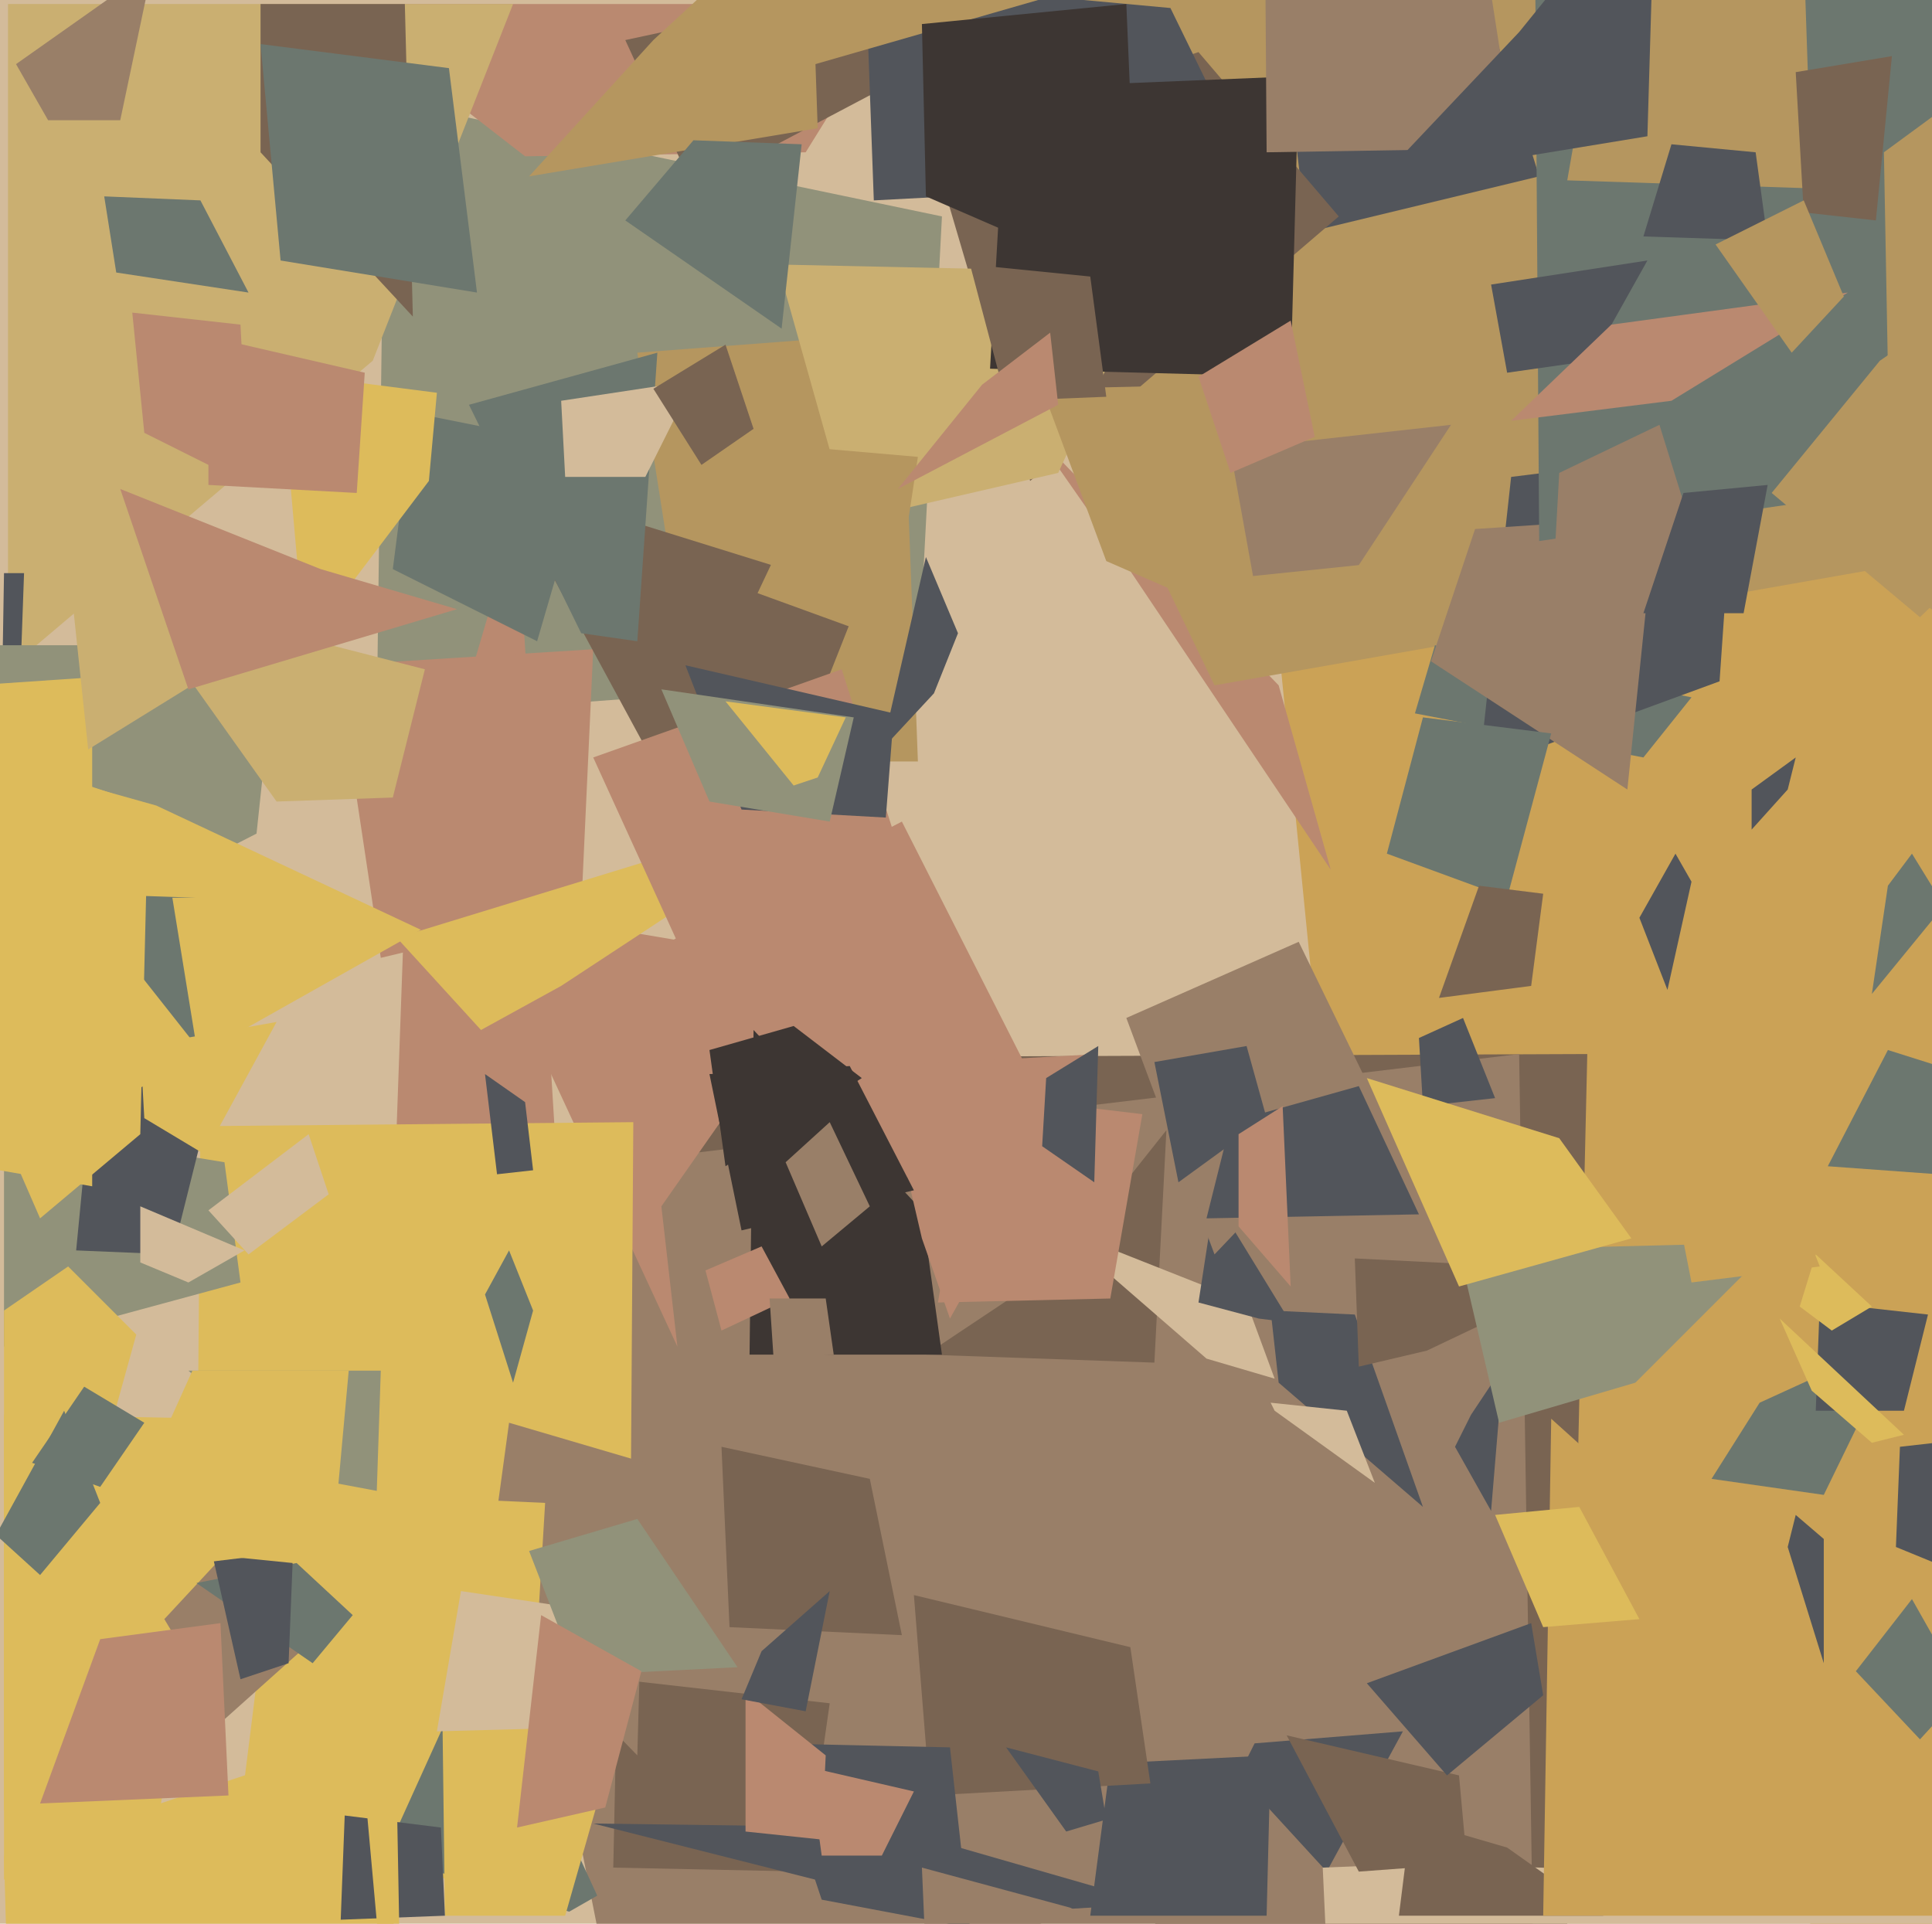 <svg xmlns="http://www.w3.org/2000/svg" width="482px" height="480px">
  <rect width="482" height="480" fill="rgb(211,187,154)"/>
  <polygon points="483,510 340,373 319,161 587,52" fill="rgb(203,162,86)"/>
  <polygon points="389,567 213,415 140,264 396,263" fill="rgb(121,100,82)"/>
  <polygon points="154,506 112,295 379,263 383,521" fill="rgb(153,127,104)"/>
  <polygon points="229,169 94,179 96,25 235,54" fill="rgb(145,146,122)"/>
  <polygon points="131,39 82,1 224,1 201,38" fill="rgb(186,137,112)"/>
  <polygon points="332,217 281,141 258,108 319,171" fill="rgb(186,137,112)"/>
  <polygon points="455,373 427,369 439,350 474,334" fill="rgb(108,119,111)"/>
  <polygon points="225,408 182,406 180,361 217,369" fill="rgb(121,100,82)"/>
  <polygon points="93,90 2,167 2,1 128,1" fill="rgb(202,175,113)"/>
  <polygon points="169,336 118,226 207,241 165,301" fill="rgb(186,137,112)"/>
  <polygon points="175,190 159,88 225,83 229,190" fill="rgb(181,150,95)"/>
  <polygon points="468,142 303,171 221,1 443,-133" fill="rgb(181,150,95)"/>
  <polygon points="139,292 98,308 101,224 129,129" fill="rgb(186,137,112)"/>
  <polygon points="331,467 309,443 313,435 350,432" fill="rgb(82,85,91)"/>
  <polygon points="145,227 95,239 84,166 148,162" fill="rgb(186,137,112)"/>
  <polygon points="157,428 49,397 50,281 158,280" fill="rgb(221,187,91)"/>
  <polygon points="60,320 1,336 1,281 56,290" fill="rgb(145,146,122)"/>
  <polygon points="410,189 353,178 358,161 422,174" fill="rgb(108,119,111)"/>
  <polygon points="191,312 167,235 225,205 261,276" fill="rgb(186,137,112)"/>
  <polygon points="201,467 153,466 154,419 207,425" fill="rgb(121,100,82)"/>
  <polygon points="475,352 453,352 454,325 481,328" fill="rgb(82,85,91)"/>
  <polygon points="173,47 156,10 249,-10 245,9" fill="rgb(121,100,82)"/>
  <polygon points="326,58 313,-51 338,-103 384,44" fill="rgb(82,85,91)"/>
  <polygon points="429,170 369,192 377,119 433,112" fill="rgb(82,85,91)"/>
  <polygon points="334,54 257,120 232,35 299,13" fill="rgb(121,100,82)"/>
  <polygon points="39,457 1,469 1,353 56,354" fill="rgb(221,187,91)"/>
  <polygon points="317,327 338,328 355,376 319,345" fill="rgb(82,85,91)"/>
  <polygon points="339,141 310,144 281,115 362,106" fill="rgb(153,127,104)"/>
  <polygon points="558,472 343,749 330,466 355,465" fill="rgb(211,187,154)"/>
  <polygon points="239,478 148,455 222,456 288,475" fill="rgb(82,85,91)"/>
  <polygon points="159,438 121,399 127,355 161,365" fill="rgb(153,127,104)"/>
  <polygon points="406,197 357,165 368,132 413,129" fill="rgb(153,127,104)"/>
  <polygon points="181,291 177,262 198,256 215,269" fill="rgb(61,54,51)"/>
  <polygon points="466,123 384,135 382,-151 596,-73" fill="rgb(108,119,111)"/>
  <polygon points="566,299 456,291 471,262 490,268" fill="rgb(108,119,111)"/>
  <polygon points="198,191 164,192 125,120 215,148" fill="rgb(121,100,82)"/>
  <polygon points="103,79 65,38 65,1 101,1" fill="rgb(121,100,82)"/>
  <polygon points="339,467 321,433 364,443 366,465" fill="rgb(121,100,82)"/>
  <polygon points="1,463 79,437 143,580 3,535" fill="rgb(221,187,91)"/>
  <polygon points="130,475 60,452 70,372 136,375" fill="rgb(221,187,91)"/>
  <polygon points="400,478 349,478 352,454 376,461" fill="rgb(121,100,82)"/>
  <polygon points="512,402 473,386 474,361 527,355" fill="rgb(82,85,91)"/>
  <polygon points="288,340 231,338 264,316 291,282" fill="rgb(121,100,82)"/>
  <polygon points="372,377 363,361 367,353 375,341" fill="rgb(82,85,91)"/>
  <polygon points="132,44 163,10 202,-26 204,32" fill="rgb(181,150,95)"/>
  <polygon points="313,45 218,50 216,-5 292,2" fill="rgb(82,85,91)"/>
  <polygon points="376,93 372,71 411,65 397,90" fill="rgb(82,85,91)"/>
  <polygon points="301,339 263,306 311,325 318,344" fill="rgb(211,187,154)"/>
  <polygon points="264,118 212,130 194,66 287,68" fill="rgb(202,175,113)"/>
  <polygon points="377,105 402,81 461,73 417,100" fill="rgb(186,137,112)"/>
  <polygon points="512,478 385,478 387,354 448,409" fill="rgb(203,162,86)"/>
  <polygon points="140,246 120,257 99,234 210,200" fill="rgb(221,187,91)"/>
  <polygon points="62,313 52,302 77,283 82,298" fill="rgb(211,187,154)"/>
  <polygon points="142,477 96,463 120,410 149,473" fill="rgb(108,119,111)"/>
  <polygon points="437,207 437,197 448,189 446,197" fill="rgb(82,85,91)"/>
  <polygon points="43,313 19,312 27,229 50,285" fill="rgb(82,85,91)"/>
  <polygon points="0,204 1,143 6,143 4,199" fill="rgb(82,85,91)"/>
  <polygon points="385,406 373,378 394,376 409,404" fill="rgb(221,187,91)"/>
  <polygon points="387,154 389,118 414,106 428,151" fill="rgb(153,127,104)"/>
  <polygon points="314,329 299,325 303,299 322,330" fill="rgb(82,85,91)"/>
  <polygon points="64,208 21,230 -55,161 69,161" fill="rgb(145,146,122)"/>
  <polygon points="56,429 41,404 54,390 75,412" fill="rgb(153,127,104)"/>
  <polygon points="124,293 121,268 131,275 133,292" fill="rgb(82,85,91)"/>
  <polygon points="174,246 148,189 210,167 230,230" fill="rgb(186,137,112)"/>
  <polygon points="322,94 247,92 251,22 324,19" fill="rgb(61,54,51)"/>
  <polygon points="316,478 272,478 277,440 317,438" fill="rgb(82,85,91)"/>
  <polygon points="189,148 206,112 229,114 222,160" fill="rgb(181,150,95)"/>
  <polygon points="467,360 452,347 444,329 475,358" fill="rgb(221,187,91)"/>
  <polygon points="303,313 281,254 324,235 342,272" fill="rgb(153,127,104)"/>
  <polygon points="1,452 1,327 17,316 34,333" fill="rgb(221,187,91)"/>
  <polygon points="145,158 117,101 164,88 159,160" fill="rgb(108,119,111)"/>
  <polygon points="78,415 49,395 74,390 88,403" fill="rgb(108,119,111)"/>
  <polygon points="105,232 2,290 -100,162 39,201" fill="rgb(221,187,91)"/>
  <polygon points="435,153 410,153 420,123 441,121" fill="rgb(82,85,91)"/>
  <polygon points="221,204 185,202 171,166 223,178" fill="rgb(82,85,91)"/>
  <polygon points="452,47 391,45 412,-75 445,-161" fill="rgb(181,150,95)"/>
  <polygon points="235,338 187,338 188,257 230,302" fill="rgb(61,54,51)"/>
  <polygon points="49,261 19,223 49,224 43,224" fill="rgb(108,119,111)"/>
  <polygon points="23,296 -116,272 -21,172 23,169" fill="rgb(221,187,91)"/>
  <polygon points="128,345 121,323 127,312 133,327" fill="rgb(108,119,111)"/>
  <polygon points="441,60 410,59 417,36 438,38" fill="rgb(82,85,91)"/>
  <polygon points="141,478 111,478 110,398 153,436" fill="rgb(221,187,91)"/>
  <polygon points="86,453 110,456 111,478 85,479" fill="rgb(82,85,91)"/>
  <polygon points="457,332 449,326 453,313 467,326" fill="rgb(221,187,91)"/>
  <polygon points="180,332 176,317 190,311 197,324" fill="rgb(186,137,112)"/>
  <polygon points="237,329 230,309 220,266 274,263" fill="rgb(186,137,112)"/>
  <polygon points="207,205 177,200 165,172 213,179" fill="rgb(145,146,122)"/>
  <polygon points="287,445 232,448 228,398 282,411" fill="rgb(121,100,82)"/>
  <polygon points="101,557 89,424 60,455 99,448" fill="rgb(221,187,91)"/>
  <polygon points="72,415 60,419 53,388 73,390" fill="rgb(82,85,91)"/>
  <polygon points="51,288 36,279 35,261 69,255" fill="rgb(221,187,91)"/>
  <polygon points="294,295 288,265 311,261 316,279" fill="rgb(82,85,91)"/>
  <polygon points="455,415 446,386 448,378 455,384" fill="rgb(82,85,91)"/>
  <polygon points="205,474 192,435 237,436 242,481" fill="rgb(82,85,91)"/>
  <polygon points="354,303 301,304 307,280 339,271" fill="rgb(82,85,91)"/>
  <polygon points="77,153 22,187 7,45 53,145" fill="rgb(202,175,113)"/>
  <polygon points="361,443 341,420 382,405 385,423" fill="rgb(82,85,91)"/>
  <polygon points="315,157 276,140 260,97 304,96" fill="rgb(181,150,95)"/>
  <polygon points="479,154 442,123 469,90 728,-86" fill="rgb(181,150,95)"/>
  <polygon points="276,99 251,100 242,66 272,69" fill="rgb(121,100,82)"/>
  <polygon points="98,199 69,200 32,148 106,167" fill="rgb(202,175,113)"/>
  <polygon points="205,459 186,457 186,422 206,438" fill="rgb(186,137,112)"/>
  <polygon points="356,337 339,341 338,314 398,317" fill="rgb(121,100,82)"/>
  <polygon points="10,393 -1,383 16,352 25,375" fill="rgb(108,119,111)"/>
  <polygon points="119,73 70,65 65,11 112,17" fill="rgb(108,119,111)"/>
  <polygon points="409,229 418,213 422,220 416,247" fill="rgb(82,85,91)"/>
  <polygon points="376,224 346,213 355,179 387,183" fill="rgb(108,119,111)"/>
  <polygon points="485,226 467,248 471,221 477,213" fill="rgb(108,119,111)"/>
  <polygon points="146,431 109,432 115,397 162,404" fill="rgb(211,187,154)"/>
  <polygon points="94,372 78,369 47,342 95,342" fill="rgb(145,146,122)"/>
  <polygon points="277,324 234,325 243,273 285,278" fill="rgb(186,137,112)"/>
  <polygon points="10,450 25,409 55,405 57,448" fill="rgb(186,137,112)"/>
  <polygon points="62,73 29,68 26,49 50,50" fill="rgb(108,119,111)"/>
  <polygon points="185,307 177,268 212,266 228,297" fill="rgb(61,54,51)"/>
  <polygon points="35,283 10,304 -47,173 37,201" fill="rgb(221,187,91)"/>
  <polygon points="233,173 220,187 231,139 239,158" fill="rgb(82,85,91)"/>
  <polygon points="343,370 318,352 317,350 336,352" fill="rgb(211,187,154)"/>
  <polygon points="355,276 354,259 365,254 373,274" fill="rgb(82,85,91)"/>
  <polygon points="470,38 549,-20 726,300 472,146" fill="rgb(181,150,95)"/>
  <polygon points="83,386 25,393 48,342 87,342" fill="rgb(221,187,91)"/>
  <polygon points="316,38 314,-240 359,-85 378,37" fill="rgb(153,127,104)"/>
  <polygon points="307,118 299,94 322,80 328,109" fill="rgb(186,137,112)"/>
  <polygon points="134,160 98,142 103,103 148,112" fill="rgb(108,119,111)"/>
  <polygon points="382,246 359,249 369,221 385,223" fill="rgb(121,100,82)"/>
  <polygon points="204,194 198,196 181,175 211,179" fill="rgb(221,187,91)"/>
  <polygon points="192,324 206,324 208,338 193,339" fill="rgb(153,127,104)"/>
  <polygon points="205,311 196,290 207,280 217,301" fill="rgb(153,127,104)"/>
  <polygon points="76,161 70,93 109,98 107,120" fill="rgb(221,187,91)"/>
  <polygon points="374,355 364,312 443,310 408,345" fill="rgb(145,146,122)"/>
  <polygon points="141,119 140,100 173,95 161,119" fill="rgb(211,187,154)"/>
  <polygon points="450,53 448,18 472,14 468,55" fill="rgb(121,100,82)"/>
  <polygon points="447,88 428,61 450,50 460,74" fill="rgb(181,150,95)"/>
  <polygon points="344,45 379,8 413,-34 411,34" fill="rgb(82,85,91)"/>
  <polygon points="259,0 193,19 202,-148 243,-66" fill="rgb(181,150,95)"/>
  <polygon points="231,49 230,6 281,1 284,72" fill="rgb(61,54,51)"/>
  <polygon points="144,418 132,387 159,379 184,416" fill="rgb(145,146,122)"/>
  <polygon points="89,123 52,121 52,84 91,93" fill="rgb(186,137,112)"/>
  <polygon points="201,427 185,424 190,412 207,397" fill="rgb(82,85,91)"/>
  <polygon points="479,434 463,417 477,399 490,422" fill="rgb(108,119,111)"/>
  <polygon points="410,259 432,260 454,316 422,320" fill="rgb(203,162,86)"/>
  <polygon points="156,55 173,35 200,36 195,82" fill="rgb(108,119,111)"/>
  <polygon points="341,269 389,284 407,309 364,321" fill="rgb(221,187,91)"/>
  <polygon points="269,477 231,489 230,466 267,476" fill="rgb(153,127,104)"/>
  <polygon points="33,78 60,81 62,121 36,108" fill="rgb(186,137,112)"/>
  <polygon points="224,122 245,96 262,83 264,101" fill="rgb(186,137,112)"/>
  <polygon points="25,371 8,365 21,346 36,355" fill="rgb(108,119,111)"/>
  <polygon points="47,320 35,315 35,301 61,312" fill="rgb(211,187,154)"/>
  <polygon points="114,152 47,172 30,122 80,142" fill="rgb(186,137,112)"/>
  <polygon points="30,30 12,30 4,16 38,-8" fill="rgb(153,127,104)"/>
  <polygon points="175,116 163,97 181,86 188,107" fill="rgb(121,100,82)"/>
  <polygon points="309,306 309,283 320,276 322,321" fill="rgb(186,137,112)"/>
  <polygon points="220,463 205,463 202,441 228,447" fill="rgb(186,137,112)"/>
  <polygon points="151,451 129,456 135,403 160,417" fill="rgb(186,137,112)"/>
  <polygon points="260,286 261,269 274,261 273,295" fill="rgb(82,85,91)"/>
  <polygon points="266,457 251,436 274,442 276,454" fill="rgb(82,85,91)"/>
</svg>